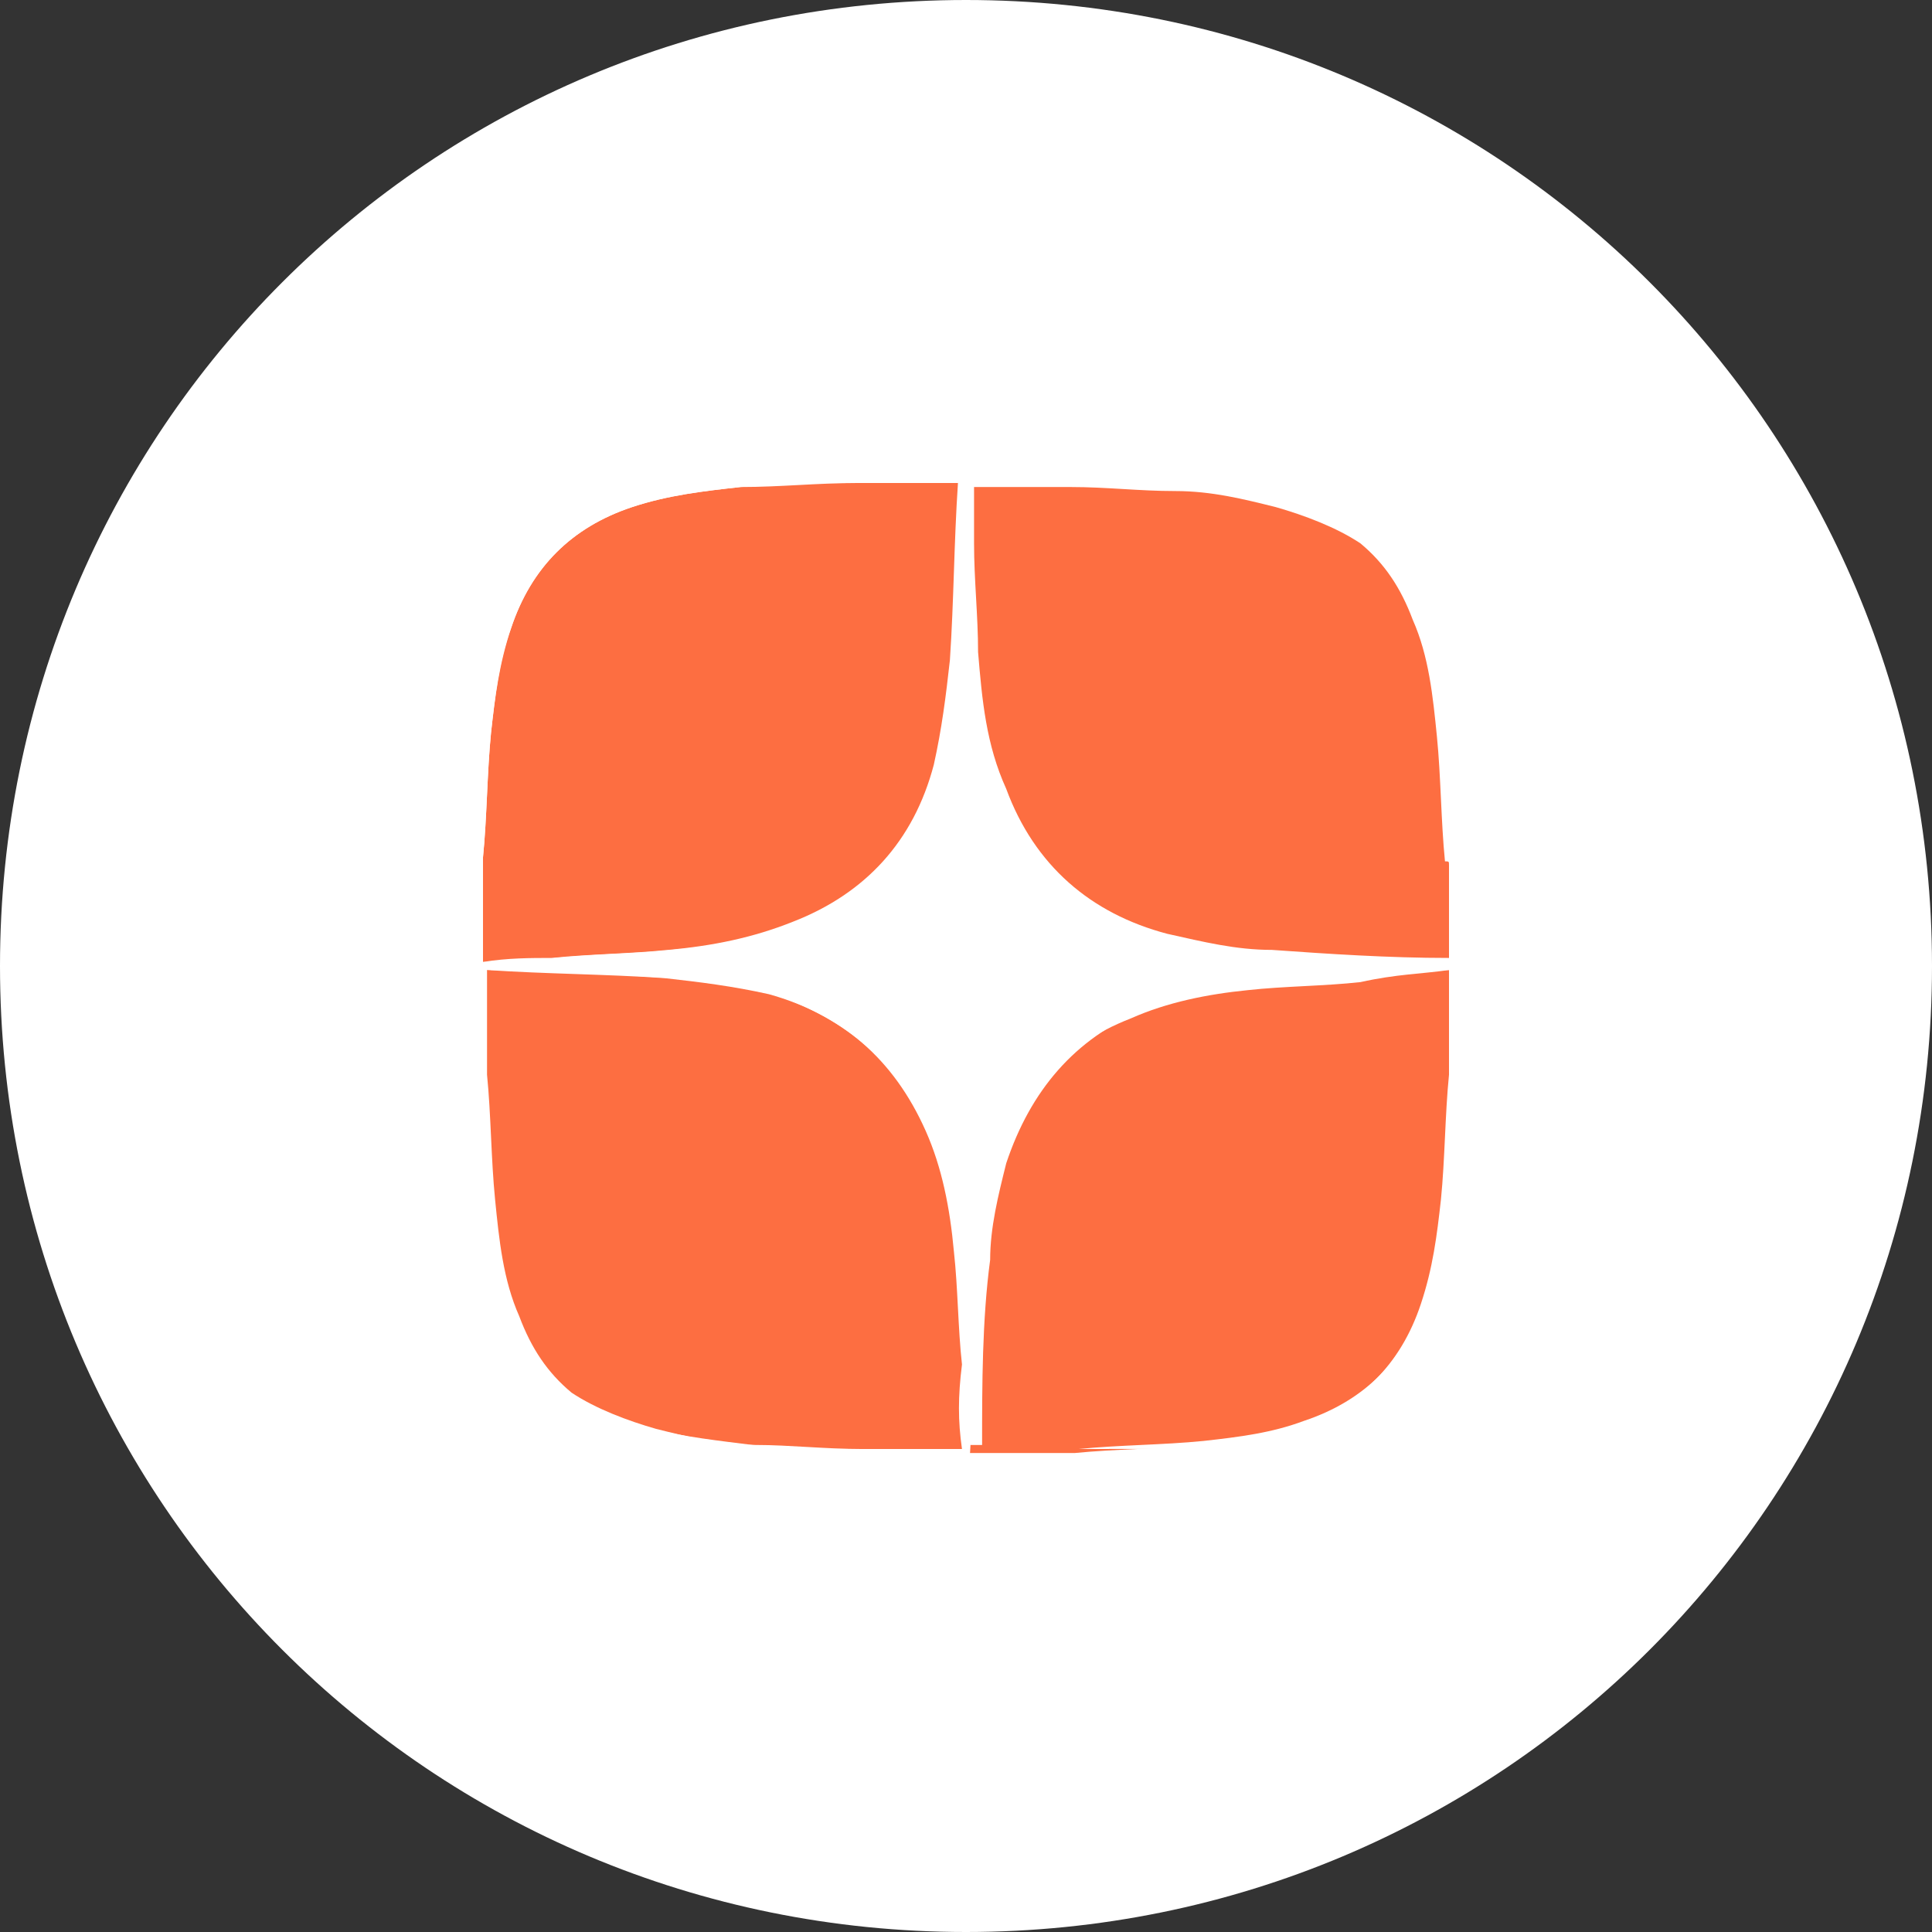 <?xml version="1.0" encoding="UTF-8"?> <!-- Generator: Adobe Illustrator 28.3.0, SVG Export Plug-In . SVG Version: 6.00 Build 0) --> <svg xmlns="http://www.w3.org/2000/svg" xmlns:xlink="http://www.w3.org/1999/xlink" id="Layer_1" x="0px" y="0px" viewBox="0 0 48 48" style="enable-background:new 0 0 48 48;" xml:space="preserve"><rect x="0" y="0" width="48" height="48" fill="#333333" stroke="none"/> <style type="text/css"> .st0{fill:#FFFFFF;} .st1{fill:#FD6E41;} </style> <path class="st0" d="M24,0L24,0c13.3,0,24,10.7,24,24l0,0c0,13.3-10.7,24-24,24l0,0C10.7,48,0,37.3,0,24l0,0C0,10.7,10.7,0,24,0z"></path> <g> <path class="st1" d="M36,21.5c0,0.8,0,1.6,0,2.4c0,0,0,0-0.1,0c-1.5-0.1-2.9-0.1-4.4-0.2c-0.9-0.1-1.8-0.2-2.6-0.4 c-1.9-0.6-3.3-1.7-4-3.6c-0.4-1.1-0.6-2.3-0.7-3.4c-0.1-0.9-0.1-1.8-0.1-2.7c0-0.5,0-1,0-1.5c0.8,0,1.6,0,2.4,0c0,0,0.1,0,0.1,0 c0.9,0,1.7,0.1,2.6,0.1c0.9,0,1.7,0.2,2.5,0.4c0.7,0.2,1.5,0.5,2.1,0.9c0.6,0.5,1,1.1,1.3,1.9c0.4,0.9,0.5,1.9,0.6,2.9 c0.1,1,0.1,2.1,0.2,3.1C36,21.4,36,21.4,36,21.5z"></path> <path class="st1" d="M23.9,36c-0.8,0-1.6,0-2.4,0c0,0-0.1,0-0.1,0c-0.9,0-1.8-0.1-2.6-0.1c-0.9,0-1.7-0.2-2.5-0.4 c-0.7-0.2-1.5-0.5-2.1-0.9c-0.6-0.5-1-1.1-1.3-1.9c-0.4-0.9-0.5-1.9-0.6-2.9c-0.1-1-0.1-2.1-0.2-3.1c0-0.1,0-0.1,0-0.2 c0-0.8,0-1.6,0-2.4c0,0,0,0,0,0c1.5,0.1,2.9,0.1,4.4,0.2c0.9,0.1,1.7,0.2,2.6,0.4c1.8,0.5,3.1,1.6,3.9,3.4c0.4,0.9,0.6,1.9,0.7,3 c0.1,0.9,0.1,1.9,0.2,2.8C23.8,34.7,23.8,35.3,23.9,36z"></path> <path class="st1" d="M36,24.1c0,0.8,0,1.6,0,2.4c0,0.1,0,0.1,0,0.2c-0.1,1-0.1,2.1-0.2,3.1c-0.1,0.9-0.2,1.7-0.5,2.6 c-0.5,1.5-1.5,2.5-3,3c-0.8,0.3-1.7,0.4-2.5,0.5c-1,0.1-2.1,0.1-3.1,0.2c-0.1,0-0.1,0-0.2,0c-0.8,0-1.6,0-2.4,0c0,0,0,0,0,0 c0.1-1.5,0.1-3.1,0.2-4.6c0.1-0.8,0.2-1.6,0.4-2.4c0.5-1.8,1.6-3.1,3.4-3.8c0.9-0.4,1.9-0.6,2.9-0.7c0.9-0.1,1.9-0.1,2.8-0.2 C34.7,24.2,35.3,24.2,36,24.1z"></path> <path class="st1" d="M12,23.9c0-0.8,0-1.6,0-2.4c0-0.1,0-0.1,0-0.2c0.1-1,0.1-2.1,0.2-3.1c0.1-0.9,0.2-1.7,0.5-2.6 c0.5-1.5,1.5-2.5,3-3c0.9-0.3,1.8-0.4,2.7-0.5c1-0.1,1.9-0.1,2.9-0.1c0,0,0.1,0,0.1,0c0.8,0,1.6,0,2.4,0c0,0,0,0,0,0 c-0.1,1.5-0.1,2.9-0.2,4.4c-0.1,0.9-0.2,1.7-0.4,2.6c-0.5,1.9-1.7,3.2-3.5,3.9c-1,0.4-2,0.6-3.1,0.7c-1,0.1-1.9,0.1-2.9,0.2 C13.2,23.8,12.6,23.8,12,23.9z"></path> <path class="st0" d="M12,23.9c0.6,0,1.2,0,1.8-0.1c1-0.1,1.9-0.1,2.9-0.2c1.1-0.1,2.1-0.3,3.1-0.7c1.8-0.7,2.9-2.1,3.5-3.9 c0.2-0.8,0.4-1.7,0.4-2.6c0.1-1.5,0.2-2.9,0.2-4.4c0,0,0,0,0,0c0.1,0,0.2,0,0.3,0c0,0.5,0,1,0,1.5c0,0.9,0.1,1.8,0.1,2.7 c0.1,1.2,0.2,2.3,0.7,3.4c0.7,1.9,2.1,3.1,4,3.6c0.9,0.2,1.7,0.4,2.6,0.4c1.4,0.1,2.9,0.2,4.4,0.2c0,0,0,0,0.1,0c0,0.1,0,0.2,0,0.3 c-0.7,0-1.3,0-2,0.1c-0.9,0.1-1.9,0.1-2.8,0.2c-1,0.1-2,0.3-2.9,0.7c-1.7,0.7-2.8,2-3.4,3.8c-0.2,0.8-0.4,1.6-0.4,2.4 c-0.2,1.5-0.2,3.1-0.2,4.6c0,0,0,0,0,0c-0.1,0-0.2,0-0.3,0c0-0.7,0-1.3-0.1-2c-0.1-1-0.1-1.9-0.2-2.8c-0.1-1-0.3-2-0.7-3 c-0.8-1.7-2.1-2.8-3.9-3.4c-0.8-0.2-1.7-0.4-2.6-0.4c-1.5-0.1-2.9-0.2-4.4-0.2c0,0,0,0,0,0C12,24,12,24,12,23.9z"></path> <path class="st0" d="M12,26.5c0,0.1,0,0.1,0,0.2c0.1,1,0.1,2.1,0.2,3.1c0.1,1,0.2,2,0.6,2.9c0.3,0.7,0.7,1.4,1.3,1.9 c0.6,0.5,1.3,0.7,2.1,0.9c0.8,0.2,1.7,0.3,2.5,0.4c0.9,0.1,1.8,0.1,2.6,0.1c0,0,0.1,0,0.1,0c-3.1,0-6.3,0-9.4,0 C12,32.8,12,29.7,12,26.5z"></path> <path class="st0" d="M21.4,12c0,0-0.1,0-0.1,0c-1,0-1.9,0.1-2.9,0.1c-0.9,0.1-1.8,0.2-2.7,0.5c-1.5,0.5-2.5,1.5-3,3 c-0.3,0.8-0.4,1.7-0.5,2.6c-0.1,1-0.1,2.1-0.2,3.1c0,0.1,0,0.1,0,0.2c0-3.2,0-6.3,0-9.5C15.1,12,18.3,12,21.4,12z"></path> <path class="st0" d="M26.6,36c0.1,0,0.1,0,0.2,0c1-0.1,2.1-0.1,3.1-0.2c0.9-0.1,1.7-0.2,2.5-0.5c1.5-0.5,2.5-1.5,3-3 c0.3-0.8,0.4-1.7,0.5-2.6c0.1-1,0.1-2.1,0.2-3.1c0-0.1,0-0.1,0-0.2c0,3.2,0,6.3,0,9.5C32.9,36,29.7,36,26.6,36z"></path> <path class="st0" d="M36,21.5c0-0.1,0-0.1,0-0.2c-0.1-1-0.1-2.1-0.2-3.1c-0.1-1-0.2-2-0.6-2.9c-0.3-0.7-0.7-1.4-1.3-1.9 c-0.6-0.5-1.3-0.8-2.1-0.9c-0.8-0.2-1.7-0.3-2.5-0.4c-0.9-0.1-1.7-0.1-2.6-0.1c0,0-0.1,0-0.1,0c3.1,0,6.3,0,9.4,0 C36,15.2,36,18.3,36,21.5z"></path> </g> </svg> 